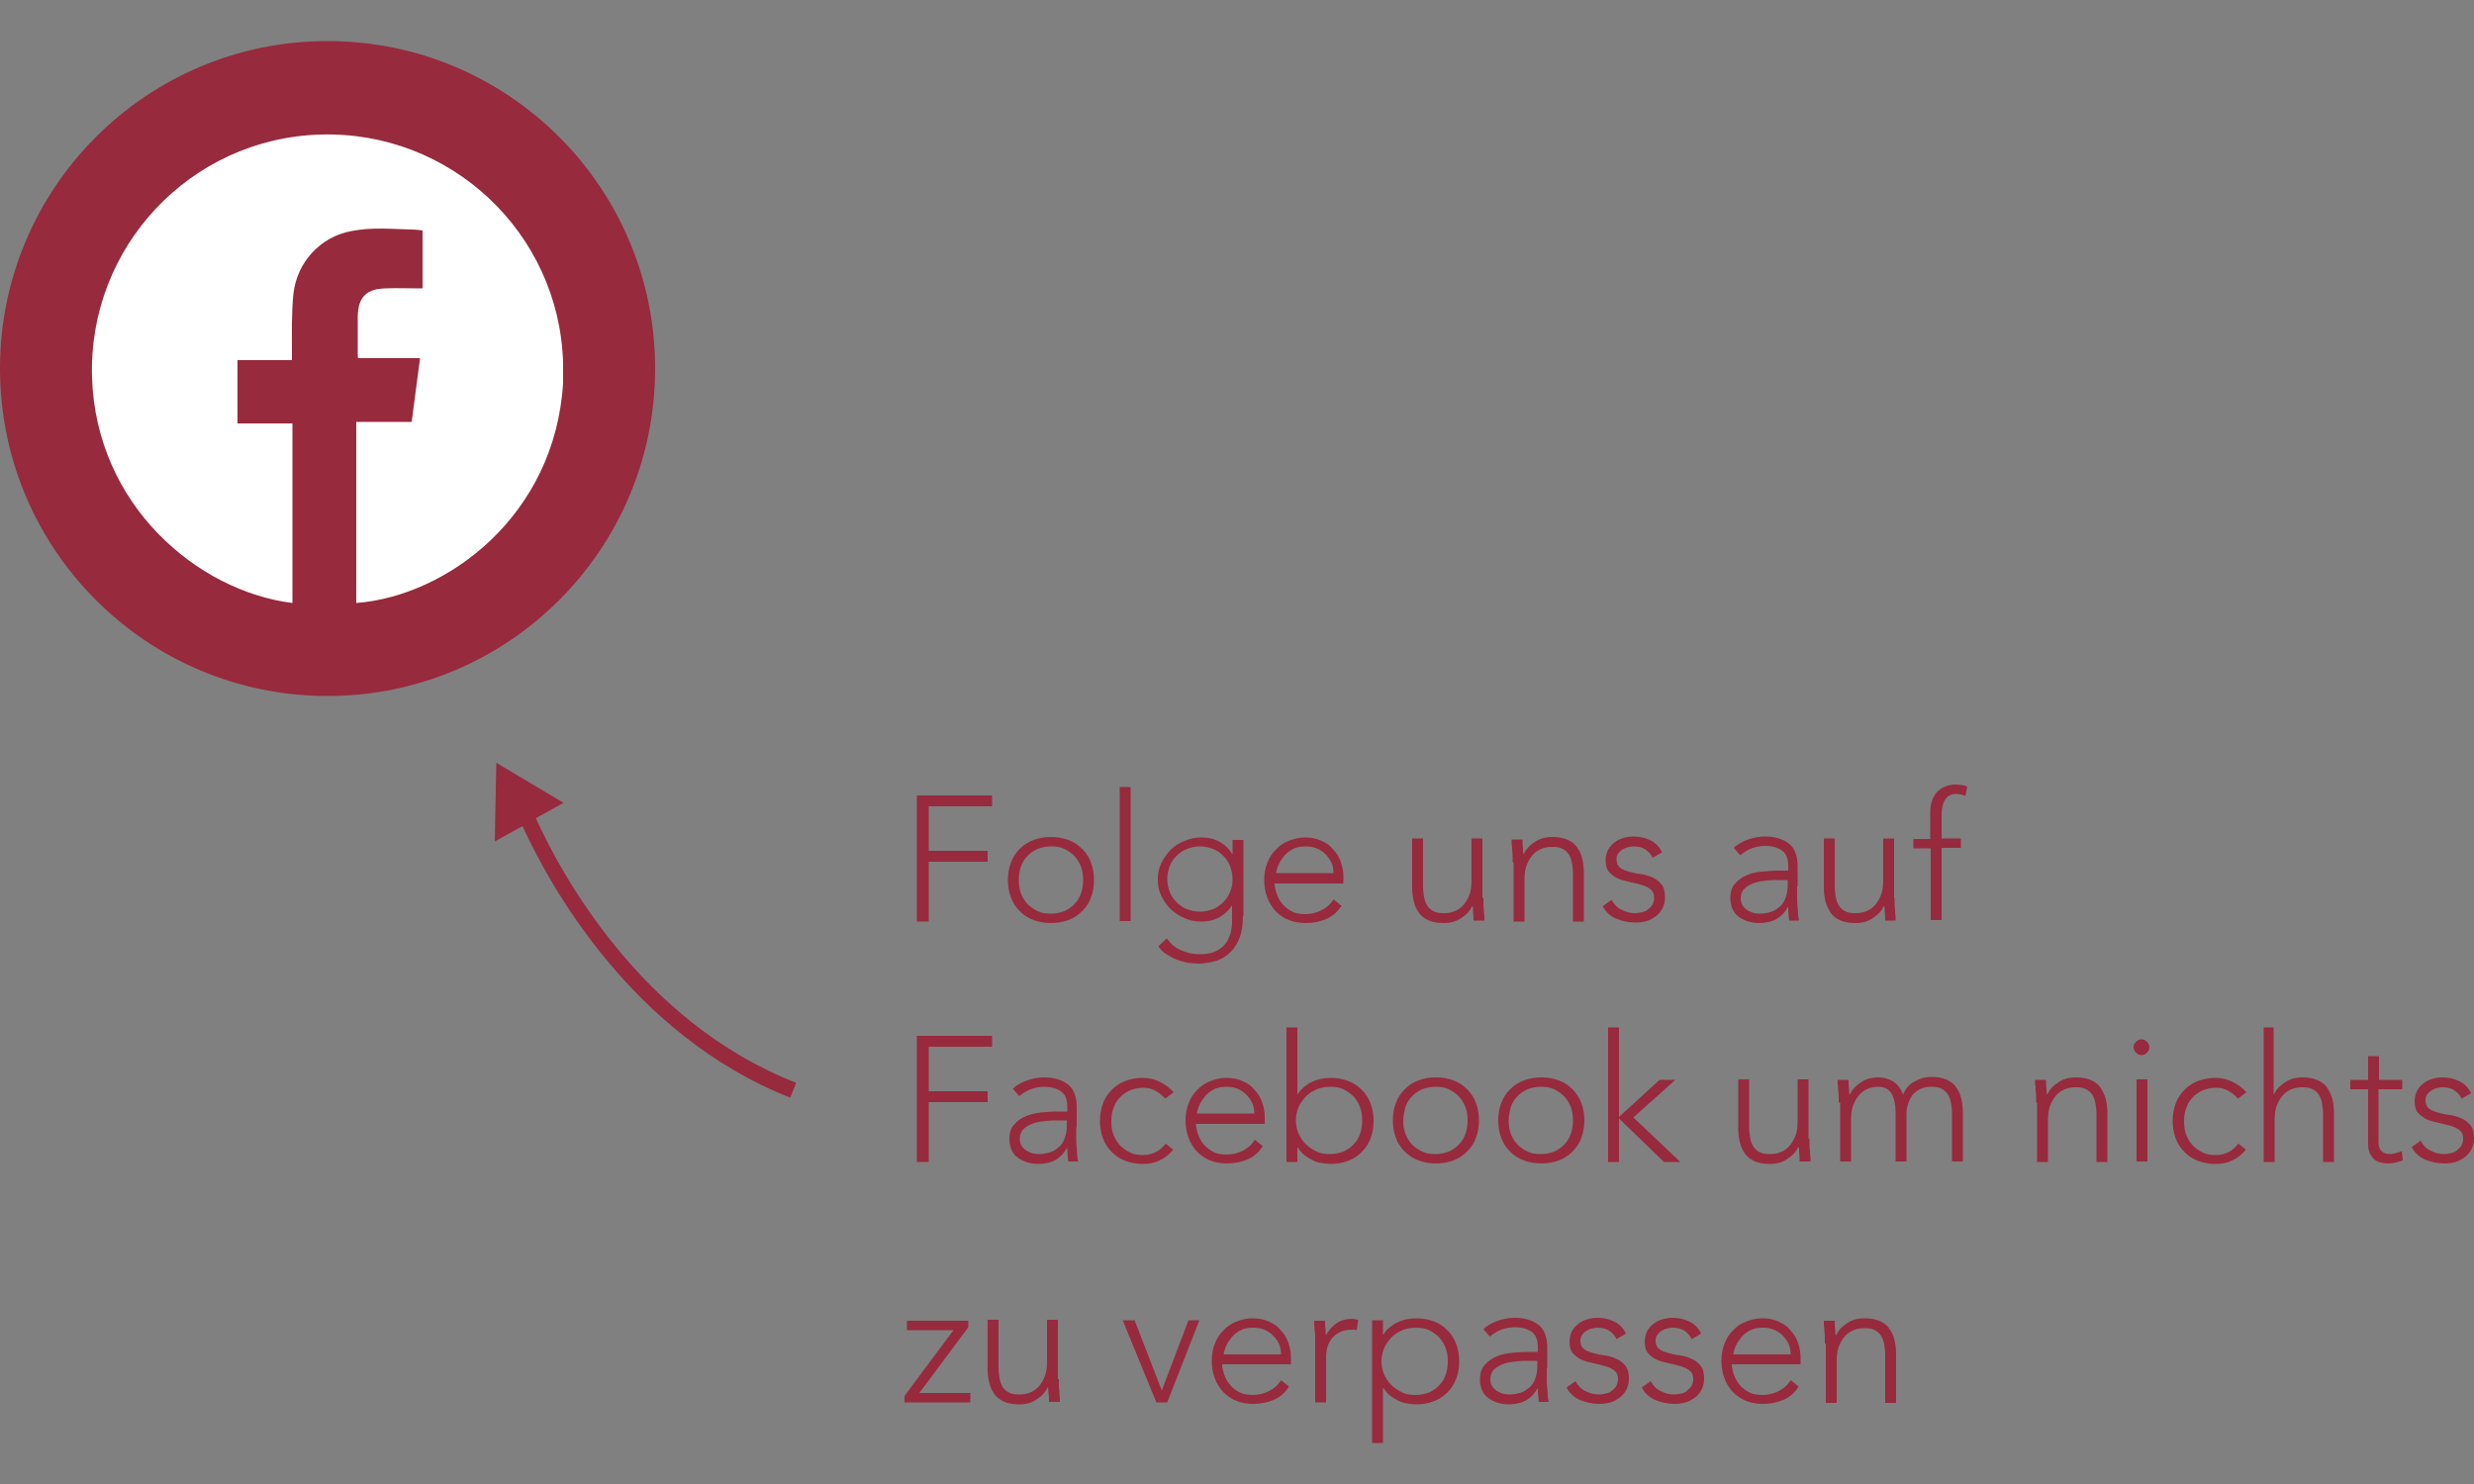<?xml version="1.0" encoding="utf-8"?>
<!-- Generator: Adobe Illustrator 27.6.1, SVG Export Plug-In . SVG Version: 6.00 Build 0)  -->
<svg version="1.1" id="Ebene_1" xmlns="http://www.w3.org/2000/svg" xmlns:xlink="http://www.w3.org/1999/xlink" x="0px" y="0px"
	 viewBox="0 0 500 300" style="enable-background:new 0 0 500 300;" xml:space="preserve">
<rect x="0" y="0" width="500" height="300" fill="#808080" stroke="none"/>
<style type="text/css">
	.st0{fill:#972A3D;}
	.st1{fill:#FFFFFF;}
	.st2{enable-background:new    ;}
</style>
<g>
	<g id="Komponente_7_1">
		<circle id="Ellipse_16" class="st0" cx="66.2" cy="74.5" r="66.2"/>
		<g id="Gruppe_15" transform="translate(23.299 23.599)">
			<g>
				<g id="Gruppe_14" transform="translate(0 0)">
					<path id="Pfad_16" class="st1" d="M48.7,98.3V61.7h11.2c0.6-4.4,1.1-8.6,1.7-12.9H49.1c-0.1-0.2-0.1-0.4-0.1-0.7
						c0-2.6,0-5.2,0-7.8c0.1-3.9,1.8-5.5,5.6-5.6c2.2-0.1,4.4,0,6.6,0c0.3,0,0.6,0,0.9,0V23c-0.7-0.1-1.4-0.2-2.2-0.2
						c-4-0.1-8.1-0.5-12.1,0.3c-6.3,1.1-11.1,6.3-11.8,12.7c-0.4,3.9-0.3,7.9-0.3,11.9c0,0.4,0,0.9,0,1.5H24.7V62h11.1v36.3
						C16.6,95.9-3.9,78.5-4.7,52.7C-5.5,26.4,15.1,4.4,41.4,3.6s48.3,19.8,49.1,46.1c0,1.4,0,2.8,0,4.1C88.9,80.7,67,96.9,48.7,98.3
						"/>
				</g>
			</g>
		</g>
	</g>
	<path class="st0" d="M108.3,165.4l5.6-3.1l-13.6-8.1l-0.3,15.9l5.6-3.1c5.1,11.2,21.7,42.1,54.1,54.9l1.2-3
		C129.2,206.5,113.1,176,108.3,165.4z"/>
	<g class="st2">
		<path class="st0" d="M185.3,160.8h15.2v2.2h-12.8v9h11.9v2.2h-11.9v12.1h-2.4V160.8z"/>
		<path class="st0" d="M203.7,177.9c0-1.3,0.2-2.4,0.6-3.5c0.4-1.1,1-2,1.8-2.8c0.8-0.8,1.7-1.4,2.8-1.8c1.1-0.4,2.2-0.6,3.5-0.6
			c1.3,0,2.4,0.2,3.5,0.6c1.1,0.4,2,1,2.8,1.8c0.8,0.8,1.4,1.7,1.8,2.8c0.4,1.1,0.6,2.2,0.6,3.5c0,1.3-0.2,2.4-0.6,3.5
			c-0.4,1.1-1,2-1.8,2.8c-0.8,0.8-1.7,1.4-2.8,1.8c-1.1,0.4-2.2,0.6-3.5,0.6c-1.3,0-2.4-0.2-3.5-0.6c-1.1-0.4-2-1-2.8-1.8
			c-0.8-0.8-1.4-1.7-1.8-2.8C203.9,180.3,203.7,179.2,203.7,177.9z M205.9,177.9c0,0.9,0.1,1.8,0.4,2.6c0.3,0.8,0.7,1.5,1.3,2.2
			c0.6,0.6,1.3,1.1,2.1,1.5c0.8,0.4,1.7,0.5,2.7,0.5c1,0,1.9-0.2,2.7-0.5c0.8-0.4,1.5-0.8,2.1-1.5c0.6-0.6,1-1.3,1.3-2.2
			c0.3-0.8,0.4-1.7,0.4-2.6c0-0.9-0.1-1.8-0.4-2.6c-0.3-0.8-0.7-1.5-1.3-2.2c-0.6-0.6-1.3-1.1-2.1-1.5c-0.8-0.4-1.7-0.5-2.7-0.5
			c-1,0-1.9,0.2-2.7,0.5c-0.8,0.4-1.5,0.8-2.1,1.5c-0.6,0.6-1,1.3-1.3,2.2C206,176.1,205.9,177,205.9,177.9z"/>
		<path class="st0" d="M226.3,159.1h2.2v27.1h-2.2V159.1z"/>
		<path class="st0" d="M251.2,185.1c0,2.1-0.3,3.7-0.9,5c-0.6,1.3-1.3,2.2-2.2,2.9s-1.9,1.2-2.9,1.4c-1,0.2-2,0.4-2.8,0.4
			c-0.8,0-1.7-0.1-2.5-0.2c-0.8-0.2-1.6-0.4-2.3-0.7c-0.7-0.3-1.4-0.7-2-1.1c-0.6-0.4-1.1-0.9-1.5-1.5l1.7-1.6
			c0.8,1.1,1.7,1.9,2.9,2.4c1.1,0.5,2.4,0.8,3.7,0.8c1.1,0,2-0.1,2.8-0.4c0.8-0.3,1.4-0.7,1.9-1.1c0.5-0.5,0.9-1,1.1-1.5
			c0.3-0.6,0.5-1.1,0.6-1.7c0.1-0.6,0.2-1.1,0.2-1.6c0-0.5,0-0.9,0-1.2V183H249c-0.6,1-1.5,1.8-2.5,2.4c-1.1,0.6-2.3,0.9-3.7,0.9
			c-1.2,0-2.4-0.2-3.4-0.7c-1.1-0.4-2-1.1-2.8-1.8c-0.8-0.8-1.4-1.7-1.9-2.7c-0.5-1-0.7-2.1-0.7-3.3c0-1.2,0.2-2.3,0.7-3.3
			c0.5-1,1.1-1.9,1.9-2.7c0.8-0.8,1.7-1.4,2.8-1.8c1.1-0.5,2.2-0.7,3.4-0.7c1.4,0,2.7,0.3,3.7,0.9c1.1,0.6,1.9,1.4,2.5,2.4h0.1v-2.8
			h2.2V185.1z M249.1,177.7c0-0.9-0.2-1.8-0.5-2.6c-0.3-0.8-0.8-1.5-1.4-2.1c-0.6-0.6-1.3-1.1-2.1-1.4c-0.8-0.3-1.7-0.5-2.6-0.5
			c-0.9,0-1.8,0.2-2.6,0.5c-0.8,0.3-1.5,0.8-2.1,1.4c-0.6,0.6-1.1,1.3-1.4,2.1c-0.3,0.8-0.5,1.7-0.5,2.6c0,0.9,0.2,1.8,0.5,2.6
			c0.3,0.8,0.8,1.5,1.4,2.1c0.6,0.6,1.3,1.1,2.1,1.4c0.8,0.3,1.7,0.5,2.6,0.5c0.9,0,1.8-0.2,2.6-0.5c0.8-0.3,1.5-0.8,2.1-1.4
			c0.6-0.6,1.1-1.3,1.4-2.1C249,179.4,249.1,178.6,249.1,177.7z"/>
		<path class="st0" d="M271.1,183.1c-0.8,1.3-1.9,2.2-3.1,2.7c-1.2,0.5-2.6,0.8-4.1,0.8c-1.3,0-2.4-0.2-3.4-0.6
			c-1-0.4-1.9-1-2.7-1.8c-0.7-0.8-1.3-1.7-1.7-2.8c-0.4-1.1-0.6-2.2-0.6-3.5c0-1.2,0.2-2.4,0.6-3.4c0.4-1.1,1-2,1.7-2.7
			c0.7-0.8,1.6-1.4,2.6-1.8c1-0.4,2.1-0.7,3.3-0.7c1.3,0,2.4,0.2,3.4,0.7c1,0.4,1.8,1,2.4,1.8c0.7,0.7,1.2,1.6,1.5,2.5
			c0.3,0.9,0.5,1.9,0.5,2.8v1.5h-13.9c0,0.5,0.1,1,0.3,1.7c0.2,0.7,0.5,1.4,1,2.1c0.5,0.7,1.1,1.2,1.9,1.7c0.8,0.5,1.8,0.7,3.1,0.7
			c1.1,0,2.2-0.3,3.2-0.8c1-0.5,1.8-1.2,2.4-2.2L271.1,183.1z M269.5,176.5c0-0.7-0.1-1.4-0.4-2.1c-0.3-0.6-0.7-1.2-1.2-1.7
			c-0.5-0.5-1.1-0.9-1.8-1.2c-0.7-0.3-1.5-0.4-2.2-0.4c-1.2,0-2.1,0.2-2.9,0.7c-0.8,0.5-1.4,1-1.8,1.7c-0.5,0.6-0.8,1.2-1,1.8
			c-0.2,0.6-0.3,1-0.3,1.2H269.5z"/>
		<path class="st0" d="M299.8,181.5c0,0.3,0,0.7,0,1.1c0,0.4,0,0.9,0.1,1.3c0,0.5,0,0.9,0.1,1.3c0,0.4,0,0.7,0,0.9h-2.2
			c0-0.6,0-1.2-0.1-1.8c0-0.6,0-0.9-0.1-1.1h-0.1c-0.4,0.9-1.1,1.7-2.2,2.4c-1,0.7-2.2,1-3.5,1c-1.3,0-2.4-0.2-3.2-0.6
			c-0.8-0.4-1.5-0.9-1.9-1.6c-0.5-0.7-0.8-1.4-1-2.3c-0.2-0.9-0.3-1.7-0.3-2.7v-9.9h2.2v9.8c0,0.7,0.1,1.3,0.2,2
			c0.1,0.6,0.3,1.2,0.6,1.7c0.3,0.5,0.7,0.9,1.3,1.2c0.5,0.3,1.2,0.4,2.1,0.4c0.8,0,1.5-0.1,2.2-0.4c0.7-0.3,1.3-0.7,1.8-1.3
			c0.5-0.6,0.9-1.3,1.2-2.1c0.3-0.8,0.4-1.8,0.4-3v-8.3h2.2V181.5z"/>
		<path class="st0" d="M305.7,174.3c0-0.3,0-0.7,0-1.1c0-0.4,0-0.9-0.1-1.3c0-0.5,0-0.9-0.1-1.3c0-0.4,0-0.7,0-0.9h2.2
			c0,0.6,0,1.2,0.1,1.8c0,0.6,0,0.9,0.1,1.1h0.1c0.4-0.9,1.1-1.7,2.2-2.4c1-0.7,2.2-1,3.5-1c1.3,0,2.3,0.2,3.2,0.6
			c0.8,0.4,1.5,0.9,1.9,1.6c0.5,0.7,0.8,1.4,1,2.3c0.2,0.9,0.3,1.7,0.3,2.7v9.9h-2.2v-9.8c0-0.7-0.1-1.3-0.2-2
			c-0.1-0.6-0.3-1.2-0.6-1.7s-0.7-0.9-1.3-1.2c-0.5-0.3-1.2-0.4-2.1-0.4c-0.8,0-1.5,0.1-2.2,0.4c-0.7,0.3-1.3,0.7-1.8,1.3
			c-0.5,0.6-0.9,1.3-1.2,2.1c-0.3,0.8-0.4,1.8-0.4,3v8.3h-2.2V174.3z"/>
		<path class="st0" d="M325.7,181.9c0.5,0.9,1.1,1.6,2,2c0.9,0.5,1.8,0.7,2.8,0.7c0.5,0,0.9-0.1,1.4-0.2c0.5-0.1,0.9-0.3,1.2-0.6
			c0.4-0.3,0.7-0.6,0.9-1c0.2-0.4,0.3-0.8,0.3-1.3c0-0.8-0.2-1.3-0.7-1.7c-0.5-0.4-1.1-0.7-1.8-0.9c-0.7-0.2-1.5-0.4-2.4-0.6
			c-0.9-0.2-1.7-0.4-2.4-0.7c-0.7-0.3-1.3-0.8-1.8-1.3c-0.5-0.6-0.7-1.4-0.7-2.4c0-0.8,0.2-1.5,0.5-2.1c0.3-0.6,0.8-1.1,1.3-1.5
			c0.5-0.4,1.1-0.7,1.8-0.9c0.7-0.2,1.4-0.3,2-0.3c1.4,0,2.5,0.3,3.5,0.8c1,0.5,1.8,1.3,2.3,2.4l-1.9,1.1c-0.4-0.8-0.9-1.3-1.5-1.7
			c-0.6-0.4-1.4-0.6-2.4-0.6c-0.4,0-0.8,0.1-1.2,0.2c-0.4,0.1-0.8,0.3-1.1,0.5c-0.3,0.2-0.6,0.5-0.8,0.8c-0.2,0.3-0.3,0.7-0.3,1.1
			c0,0.7,0.2,1.3,0.7,1.7c0.5,0.4,1.1,0.6,1.8,0.8c0.7,0.2,1.5,0.4,2.4,0.5c0.9,0.1,1.7,0.4,2.4,0.7c0.7,0.3,1.3,0.8,1.8,1.4
			c0.5,0.6,0.7,1.5,0.7,2.6c0,0.9-0.2,1.6-0.5,2.2c-0.3,0.6-0.8,1.2-1.3,1.6c-0.6,0.4-1.2,0.8-1.9,1c-0.7,0.2-1.5,0.3-2.3,0.3
			c-1.4,0-2.7-0.3-3.9-0.8c-1.2-0.5-2.1-1.4-2.7-2.5L325.7,181.9z"/>
		<path class="st0" d="M363.2,179.2c0,0.8,0,1.5,0,2.2c0,0.6,0,1.2,0.1,1.8c0,0.6,0.1,1.1,0.1,1.5c0,0.5,0.1,1,0.2,1.4h-2
			c-0.1-0.8-0.2-1.7-0.2-2.7h-0.1c-0.6,1.1-1.4,1.9-2.3,2.4c-0.9,0.5-2.1,0.8-3.5,0.8c-0.7,0-1.4-0.1-2.1-0.3
			c-0.7-0.2-1.3-0.5-1.9-0.9c-0.6-0.4-1-0.9-1.3-1.5c-0.3-0.6-0.5-1.4-0.5-2.3c0-1.3,0.3-2.3,1-3c0.6-0.7,1.4-1.3,2.4-1.7
			c0.9-0.4,1.9-0.6,3-0.7c1.1-0.1,2-0.2,2.8-0.2h2.5v-1c0-1.4-0.4-2.5-1.3-3.1c-0.9-0.6-2-0.9-3.3-0.9c-1.9,0-3.6,0.6-5.1,1.9
			l-1.3-1.5c0.8-0.8,1.8-1.3,2.9-1.7c1.2-0.4,2.3-0.6,3.4-0.6c2,0,3.6,0.5,4.8,1.4c1.2,0.9,1.8,2.5,1.8,4.6V179.2z M358.9,177.9
			c-0.9,0-1.8,0.1-2.6,0.2c-0.8,0.1-1.6,0.3-2.3,0.6c-0.7,0.3-1.2,0.7-1.6,1.1c-0.4,0.5-0.6,1.1-0.6,1.8c0,0.5,0.1,1,0.3,1.3
			c0.2,0.4,0.5,0.7,0.9,1c0.4,0.3,0.8,0.4,1.2,0.6c0.4,0.1,0.9,0.2,1.3,0.2c1.1,0,2.1-0.2,2.8-0.5c0.7-0.3,1.3-0.8,1.8-1.3
			c0.4-0.5,0.7-1.1,0.9-1.8c0.2-0.7,0.3-1.4,0.3-2.1v-1.1H358.9z"/>
		<path class="st0" d="M382.9,181.5c0,0.3,0,0.7,0,1.1c0,0.4,0,0.9,0.1,1.3c0,0.5,0,0.9,0.1,1.3c0,0.4,0,0.7,0,0.9H381
			c0-0.6,0-1.2-0.1-1.8c0-0.6,0-0.9-0.1-1.1h-0.1c-0.4,0.9-1.1,1.7-2.2,2.4c-1,0.7-2.2,1-3.5,1c-1.3,0-2.4-0.2-3.2-0.6
			c-0.8-0.4-1.5-0.9-1.9-1.6s-0.8-1.4-1-2.3c-0.2-0.9-0.3-1.7-0.3-2.7v-9.9h2.2v9.8c0,0.7,0.1,1.3,0.2,2c0.1,0.6,0.3,1.2,0.6,1.7
			c0.3,0.5,0.7,0.9,1.3,1.2c0.5,0.3,1.2,0.4,2.1,0.4c0.8,0,1.5-0.1,2.2-0.4c0.7-0.3,1.3-0.7,1.8-1.3c0.5-0.6,0.9-1.3,1.2-2.1
			c0.3-0.8,0.4-1.8,0.4-3v-8.3h2.2V181.5z"/>
		<path class="st0" d="M390.1,171.5h-3.4v-1.9h3.4v-5.4c0-1.1,0.2-2,0.5-2.7c0.3-0.7,0.7-1.3,1.2-1.7c0.5-0.4,1-0.7,1.6-0.9
			c0.6-0.2,1.1-0.3,1.7-0.3c1,0,1.8,0.1,2.5,0.4l-0.4,1.9c-0.5-0.2-1.1-0.4-1.9-0.4c-1.9,0-2.9,1.5-2.9,4.4v4.6h3.9v1.9h-3.9v14.6
			h-2.2V171.5z"/>
	</g>
	<g class="st2">
		<path class="st0" d="M185.3,209.4h15.2v2.2h-12.8v9h11.9v2.2h-11.9v12.1h-2.4V209.4z"/>
		<path class="st0" d="M217.5,227.9c0,0.8,0,1.5,0,2.2c0,0.6,0,1.2,0.1,1.8c0,0.6,0.1,1.1,0.1,1.5c0,0.5,0.1,1,0.2,1.4h-2
			c-0.1-0.8-0.2-1.7-0.2-2.7h-0.1c-0.6,1.1-1.4,1.9-2.3,2.4c-0.9,0.5-2.1,0.8-3.5,0.8c-0.7,0-1.4-0.1-2.1-0.3
			c-0.7-0.2-1.3-0.5-1.9-0.9c-0.6-0.4-1-0.9-1.3-1.5c-0.3-0.6-0.5-1.4-0.5-2.3c0-1.3,0.3-2.3,1-3c0.6-0.7,1.4-1.3,2.4-1.7
			s1.9-0.6,3-0.7c1.1-0.1,2-0.2,2.8-0.2h2.5v-1c0-1.4-0.4-2.5-1.3-3.1c-0.9-0.6-2-0.9-3.3-0.9c-1.9,0-3.6,0.6-5.1,1.9l-1.3-1.5
			c0.8-0.8,1.8-1.3,2.9-1.7c1.2-0.4,2.3-0.6,3.4-0.6c2,0,3.6,0.5,4.8,1.4c1.2,0.9,1.8,2.5,1.8,4.6V227.9z M213.2,226.5
			c-0.9,0-1.8,0.1-2.6,0.2c-0.8,0.1-1.6,0.3-2.3,0.6c-0.7,0.3-1.2,0.7-1.6,1.1c-0.4,0.5-0.6,1.1-0.6,1.8c0,0.5,0.1,1,0.3,1.3
			c0.2,0.4,0.5,0.7,0.9,1c0.4,0.3,0.8,0.4,1.2,0.6c0.4,0.1,0.9,0.2,1.3,0.2c1.1,0,2.1-0.2,2.8-0.5c0.7-0.3,1.3-0.8,1.8-1.3
			c0.4-0.5,0.7-1.1,0.9-1.8c0.2-0.7,0.3-1.4,0.3-2.1v-1.1H213.2z"/>
		<path class="st0" d="M237.1,232.4c-0.8,1-1.7,1.7-2.8,2.2c-1,0.5-2.1,0.7-3.3,0.7c-1.3,0-2.4-0.2-3.5-0.6c-1.1-0.4-2-1-2.8-1.8
			c-0.8-0.8-1.4-1.7-1.8-2.8c-0.4-1.1-0.6-2.2-0.6-3.5c0-1.3,0.2-2.4,0.6-3.5s1-2,1.8-2.8c0.8-0.8,1.7-1.4,2.8-1.8
			c1.1-0.4,2.2-0.6,3.5-0.6c1.2,0,2.4,0.3,3.4,0.8c1,0.5,2,1.2,2.8,2.1l-1.7,1.3c-0.6-0.7-1.3-1.2-2-1.6s-1.5-0.6-2.4-0.6
			c-1,0-1.9,0.2-2.7,0.5c-0.8,0.4-1.5,0.8-2.1,1.5c-0.6,0.6-1,1.3-1.3,2.2c-0.3,0.8-0.4,1.7-0.4,2.6c0,0.9,0.1,1.8,0.4,2.6
			c0.3,0.8,0.7,1.5,1.3,2.2c0.6,0.6,1.3,1.1,2.1,1.5c0.8,0.4,1.7,0.5,2.7,0.5c0.9,0,1.7-0.2,2.5-0.6c0.8-0.4,1.4-1,2-1.7
			L237.1,232.4z"/>
		<path class="st0" d="M255.2,231.7c-0.8,1.3-1.9,2.2-3.1,2.7c-1.2,0.5-2.6,0.8-4.1,0.8c-1.3,0-2.4-0.2-3.4-0.6
			c-1-0.4-1.9-1-2.7-1.8c-0.7-0.8-1.3-1.7-1.7-2.8c-0.4-1.1-0.6-2.2-0.6-3.5c0-1.2,0.2-2.4,0.6-3.4c0.4-1.1,1-2,1.7-2.7
			c0.7-0.8,1.6-1.4,2.6-1.8c1-0.4,2.1-0.7,3.3-0.7c1.3,0,2.4,0.2,3.4,0.7c1,0.4,1.8,1,2.4,1.8c0.7,0.7,1.2,1.6,1.5,2.5
			c0.3,0.9,0.5,1.9,0.5,2.8v1.5h-13.9c0,0.5,0.1,1,0.3,1.7c0.2,0.7,0.5,1.4,1,2.1c0.5,0.7,1.1,1.2,1.9,1.7c0.8,0.5,1.8,0.7,3.1,0.7
			c1.1,0,2.2-0.3,3.2-0.8c1-0.5,1.8-1.2,2.4-2.2L255.2,231.7z M253.5,225.1c0-0.7-0.1-1.4-0.4-2.1c-0.3-0.6-0.7-1.2-1.2-1.7
			c-0.5-0.5-1.1-0.9-1.8-1.2c-0.7-0.3-1.5-0.4-2.2-0.4c-1.2,0-2.1,0.2-2.9,0.7c-0.8,0.5-1.4,1-1.8,1.7c-0.5,0.6-0.8,1.2-1,1.8
			c-0.2,0.6-0.3,1-0.3,1.2H253.5z"/>
		<path class="st0" d="M260,207.7h2.2v13.5h0.1c0.3-0.6,0.8-1.1,1.3-1.5c0.5-0.4,1-0.8,1.6-1c0.6-0.3,1.2-0.5,1.8-0.6
			c0.6-0.1,1.3-0.2,1.9-0.2c1.3,0,2.4,0.2,3.5,0.6c1.1,0.4,2,1,2.8,1.8c0.8,0.8,1.4,1.7,1.8,2.8c0.4,1.1,0.6,2.2,0.6,3.5
			c0,1.3-0.2,2.4-0.6,3.5c-0.4,1.1-1,2-1.8,2.8c-0.8,0.8-1.7,1.4-2.8,1.8c-1.1,0.4-2.2,0.6-3.5,0.6c-0.6,0-1.3-0.1-1.9-0.2
			c-0.6-0.1-1.3-0.3-1.8-0.6c-0.6-0.3-1.1-0.6-1.6-1c-0.5-0.4-0.9-0.9-1.3-1.5h-0.1v2.9H260V207.7z M261.9,226.5
			c0,0.9,0.2,1.8,0.5,2.6c0.4,0.8,0.8,1.5,1.5,2.2c0.6,0.6,1.4,1.1,2.2,1.5c0.8,0.4,1.7,0.5,2.7,0.5c1,0,1.9-0.2,2.7-0.5
			c0.8-0.4,1.5-0.8,2.1-1.5c0.6-0.6,1-1.3,1.3-2.2c0.3-0.8,0.4-1.7,0.4-2.6c0-0.9-0.1-1.8-0.4-2.6c-0.3-0.8-0.7-1.5-1.3-2.2
			c-0.6-0.6-1.3-1.1-2.1-1.5c-0.8-0.4-1.7-0.5-2.7-0.5c-1,0-1.9,0.2-2.7,0.5c-0.8,0.4-1.6,0.8-2.2,1.5c-0.6,0.6-1.1,1.3-1.5,2.2
			C262.1,224.7,261.9,225.6,261.9,226.5z"/>
		<path class="st0" d="M281.5,226.5c0-1.3,0.2-2.4,0.6-3.5c0.4-1.1,1-2,1.8-2.8c0.8-0.8,1.7-1.4,2.8-1.8c1.1-0.4,2.2-0.6,3.5-0.6
			c1.3,0,2.4,0.2,3.5,0.6c1.1,0.4,2,1,2.8,1.8c0.8,0.8,1.4,1.7,1.8,2.8c0.4,1.1,0.6,2.2,0.6,3.5c0,1.3-0.2,2.4-0.6,3.5
			c-0.4,1.1-1,2-1.8,2.8c-0.8,0.8-1.7,1.4-2.8,1.8c-1.1,0.4-2.2,0.6-3.5,0.6c-1.3,0-2.4-0.2-3.5-0.6c-1.1-0.4-2-1-2.8-1.8
			c-0.8-0.8-1.4-1.7-1.8-2.8C281.7,229,281.5,227.8,281.5,226.5z M283.6,226.5c0,0.9,0.1,1.8,0.4,2.6c0.3,0.8,0.7,1.5,1.3,2.2
			c0.6,0.6,1.3,1.1,2.1,1.5c0.8,0.4,1.7,0.5,2.7,0.5s1.9-0.2,2.7-0.5c0.8-0.4,1.5-0.8,2.1-1.5c0.6-0.6,1-1.3,1.3-2.2
			c0.3-0.8,0.4-1.7,0.4-2.6c0-0.9-0.1-1.8-0.4-2.6c-0.3-0.8-0.7-1.5-1.3-2.2c-0.6-0.6-1.3-1.1-2.1-1.5c-0.8-0.4-1.7-0.5-2.7-0.5
			s-1.9,0.2-2.7,0.5c-0.8,0.4-1.5,0.8-2.1,1.5c-0.6,0.6-1,1.3-1.3,2.2C283.8,224.7,283.6,225.6,283.6,226.5z"/>
		<path class="st0" d="M302.8,226.5c0-1.3,0.2-2.4,0.6-3.5c0.4-1.1,1-2,1.8-2.8c0.8-0.8,1.7-1.4,2.8-1.8c1.1-0.4,2.2-0.6,3.5-0.6
			c1.3,0,2.4,0.2,3.5,0.6c1.1,0.4,2,1,2.8,1.8c0.8,0.8,1.4,1.7,1.8,2.8c0.4,1.1,0.6,2.2,0.6,3.5c0,1.3-0.2,2.4-0.6,3.5
			c-0.4,1.1-1,2-1.8,2.8c-0.8,0.8-1.7,1.4-2.8,1.8c-1.1,0.4-2.2,0.6-3.5,0.6c-1.3,0-2.4-0.2-3.5-0.6c-1.1-0.4-2-1-2.8-1.8
			c-0.8-0.8-1.4-1.7-1.8-2.8C303,229,302.8,227.8,302.8,226.5z M304.9,226.5c0,0.9,0.1,1.8,0.4,2.6c0.3,0.8,0.7,1.5,1.3,2.2
			c0.6,0.6,1.3,1.1,2.1,1.5c0.8,0.4,1.7,0.5,2.7,0.5s1.9-0.2,2.7-0.5c0.8-0.4,1.5-0.8,2.1-1.5c0.6-0.6,1-1.3,1.3-2.2
			c0.3-0.8,0.4-1.7,0.4-2.6c0-0.9-0.1-1.8-0.4-2.6c-0.3-0.8-0.7-1.5-1.3-2.2c-0.6-0.6-1.3-1.1-2.1-1.5c-0.8-0.4-1.7-0.5-2.7-0.5
			s-1.9,0.2-2.7,0.5c-0.8,0.4-1.5,0.8-2.1,1.5c-0.6,0.6-1,1.3-1.3,2.2C305.1,224.7,304.9,225.6,304.9,226.5z"/>
		<path class="st0" d="M325,207.7h2.2v18.1l8.2-7.5h3.2l-8.5,7.6l9.5,9h-3.3l-9.1-8.8v8.8H325V207.7z"/>
		<path class="st0" d="M365.7,230.2c0,0.3,0,0.7,0,1.1c0,0.4,0,0.9,0.1,1.3c0,0.5,0,0.9,0.1,1.3c0,0.4,0,0.7,0,0.9h-2.2
			c0-0.6,0-1.2-0.1-1.8c0-0.6,0-0.9-0.1-1.1h-0.1c-0.4,0.9-1.1,1.7-2.2,2.4c-1,0.7-2.2,1-3.5,1c-1.3,0-2.4-0.2-3.2-0.6
			s-1.5-0.9-1.9-1.6c-0.5-0.7-0.8-1.4-1-2.3c-0.2-0.9-0.3-1.7-0.3-2.7v-9.9h2.2v9.8c0,0.7,0.1,1.3,0.2,2c0.1,0.6,0.3,1.2,0.6,1.7
			c0.3,0.5,0.7,0.9,1.3,1.2c0.5,0.3,1.2,0.4,2.1,0.4c0.8,0,1.5-0.1,2.2-0.4c0.7-0.3,1.3-0.7,1.8-1.3c0.5-0.6,0.9-1.3,1.2-2.1
			c0.3-0.8,0.4-1.8,0.4-3v-8.3h2.2V230.2z"/>
		<path class="st0" d="M371.6,222.9c0-0.3,0-0.7,0-1.1c0-0.4,0-0.9-0.1-1.3c0-0.5,0-0.9-0.1-1.3c0-0.4,0-0.7,0-0.9h2.2
			c0,0.6,0,1.2,0.1,1.8c0,0.6,0,0.9,0.1,1.1h0.1c0.4-0.9,1.1-1.7,2.2-2.4c1-0.7,2.2-1,3.5-1c1.1,0,2.1,0.3,3,0.8
			c0.9,0.6,1.6,1.5,2,2.7c0.5-1.2,1.3-2.2,2.4-2.7c1-0.6,2.1-0.9,3.3-0.9c1.3,0,2.3,0.2,3.2,0.6c0.8,0.4,1.5,0.9,1.9,1.6
			c0.5,0.7,0.8,1.4,1,2.3c0.2,0.9,0.3,1.7,0.3,2.7v9.9h-2.2v-9.8c0-0.7-0.1-1.3-0.2-2c-0.1-0.6-0.3-1.2-0.6-1.7s-0.7-0.9-1.3-1.2
			c-0.5-0.3-1.2-0.4-2.1-0.4c-1,0-1.8,0.2-2.5,0.6c-0.6,0.4-1.2,0.8-1.5,1.4c-0.4,0.6-0.6,1.2-0.8,1.9c-0.2,0.7-0.2,1.3-0.2,1.9v9.3
			h-2.2v-10c0-1.5-0.3-2.8-0.8-3.7c-0.6-0.9-1.4-1.4-2.6-1.4c-0.8,0-1.5,0.1-2.2,0.4c-0.7,0.3-1.3,0.7-1.8,1.3
			c-0.5,0.6-0.9,1.3-1.2,2.1c-0.3,0.8-0.4,1.8-0.4,3v8.3h-2.2V222.9z"/>
		<path class="st0" d="M411.5,222.9c0-0.3,0-0.7,0-1.1c0-0.4,0-0.9-0.1-1.3c0-0.5,0-0.9-0.1-1.3c0-0.4,0-0.7,0-0.9h2.2
			c0,0.6,0,1.2,0.1,1.8c0,0.6,0,0.9,0.1,1.1h0.1c0.4-0.9,1.1-1.7,2.2-2.4c1-0.7,2.2-1,3.5-1c1.3,0,2.3,0.2,3.2,0.6
			c0.8,0.4,1.5,0.9,1.9,1.6s0.8,1.4,1,2.3c0.2,0.9,0.3,1.7,0.3,2.7v9.9h-2.2v-9.8c0-0.7-0.1-1.3-0.2-2c-0.1-0.6-0.3-1.2-0.6-1.7
			c-0.3-0.5-0.7-0.9-1.3-1.2c-0.5-0.3-1.2-0.4-2.1-0.4c-0.8,0-1.5,0.1-2.2,0.4c-0.7,0.3-1.3,0.7-1.8,1.3c-0.5,0.6-0.9,1.3-1.2,2.1
			c-0.3,0.8-0.4,1.8-0.4,3v8.3h-2.2V222.9z"/>
		<path class="st0" d="M431.2,211.7c0-0.5,0.2-0.8,0.5-1.1c0.3-0.3,0.7-0.5,1.1-0.5c0.5,0,0.8,0.2,1.1,0.5c0.3,0.3,0.5,0.7,0.5,1.1
			c0,0.5-0.2,0.8-0.5,1.1c-0.3,0.3-0.7,0.5-1.1,0.5c-0.5,0-0.8-0.2-1.1-0.5C431.4,212.5,431.2,212.1,431.2,211.7z M431.8,218.2h2.2
			v16.6h-2.2V218.2z"/>
		<path class="st0" d="M453.9,232.4c-0.8,1-1.7,1.7-2.8,2.2c-1,0.5-2.1,0.7-3.3,0.7c-1.3,0-2.4-0.2-3.5-0.6c-1.1-0.4-2-1-2.8-1.8
			c-0.8-0.8-1.4-1.7-1.8-2.8c-0.4-1.1-0.6-2.2-0.6-3.5c0-1.3,0.2-2.4,0.6-3.5c0.4-1.1,1-2,1.8-2.8c0.8-0.8,1.7-1.4,2.8-1.8
			c1.1-0.4,2.2-0.6,3.5-0.6c1.2,0,2.4,0.3,3.4,0.8c1,0.5,2,1.2,2.8,2.1l-1.7,1.3c-0.6-0.7-1.3-1.2-2-1.6s-1.5-0.6-2.4-0.6
			c-1,0-1.9,0.2-2.7,0.5c-0.8,0.4-1.5,0.8-2.1,1.5c-0.6,0.6-1,1.3-1.3,2.2c-0.3,0.8-0.4,1.7-0.4,2.6c0,0.9,0.1,1.8,0.4,2.6
			c0.3,0.8,0.7,1.5,1.3,2.2c0.6,0.6,1.3,1.1,2.1,1.5c0.8,0.4,1.7,0.5,2.7,0.5c0.9,0,1.7-0.2,2.5-0.6c0.8-0.4,1.4-1,2-1.7
			L453.9,232.4z"/>
		<path class="st0" d="M457.3,207.7h2.2v13.5h0.1c0.4-0.9,1.1-1.7,2.2-2.4c1-0.7,2.2-1,3.5-1c1.3,0,2.3,0.2,3.2,0.6
			c0.8,0.4,1.5,0.9,1.9,1.6s0.8,1.4,1,2.3c0.2,0.9,0.3,1.7,0.3,2.7v9.9h-2.2v-9.8c0-0.7-0.1-1.3-0.2-2c-0.1-0.6-0.3-1.2-0.6-1.7
			s-0.7-0.9-1.3-1.2c-0.5-0.3-1.2-0.4-2.1-0.4c-0.8,0-1.5,0.1-2.2,0.4c-0.7,0.3-1.3,0.7-1.8,1.3c-0.5,0.6-0.9,1.3-1.2,2.1
			c-0.3,0.8-0.4,1.8-0.4,3v8.3h-2.2V207.7z"/>
		<path class="st0" d="M485.4,220.2h-4.7V231c0,0.7,0.2,1.3,0.6,1.7c0.4,0.4,1,0.6,1.7,0.6c0.4,0,0.8-0.1,1.2-0.2
			c0.4-0.1,0.8-0.2,1.2-0.4l0.2,1.9c-0.4,0.1-0.9,0.3-1.4,0.4c-0.5,0.1-1,0.2-1.4,0.2c-0.8,0-1.4-0.1-2-0.3c-0.6-0.2-1-0.5-1.3-0.9
			c-0.3-0.4-0.6-0.8-0.7-1.3c-0.2-0.5-0.2-1.1-0.2-1.7v-10.8h-3.6v-1.9h3.6v-4.8h2.2v4.8h4.7V220.2z"/>
		<path class="st0" d="M489.2,230.6c0.5,0.9,1.1,1.6,2,2c0.9,0.5,1.8,0.7,2.8,0.7c0.5,0,0.9-0.1,1.4-0.2c0.5-0.1,0.9-0.3,1.2-0.6
			s0.7-0.6,0.9-1c0.2-0.4,0.3-0.8,0.3-1.3c0-0.8-0.2-1.3-0.7-1.7c-0.5-0.4-1.1-0.7-1.8-0.9c-0.7-0.2-1.5-0.4-2.4-0.6
			c-0.9-0.2-1.7-0.4-2.4-0.7c-0.7-0.3-1.3-0.8-1.8-1.3c-0.5-0.6-0.7-1.4-0.7-2.4c0-0.8,0.2-1.5,0.5-2.1c0.3-0.6,0.8-1.1,1.3-1.5
			s1.1-0.7,1.8-0.9c0.7-0.2,1.4-0.3,2-0.3c1.4,0,2.5,0.3,3.5,0.8c1,0.5,1.8,1.3,2.3,2.4l-1.9,1.1c-0.4-0.8-0.9-1.3-1.5-1.7
			c-0.6-0.4-1.4-0.6-2.4-0.6c-0.4,0-0.8,0.1-1.2,0.2c-0.4,0.1-0.8,0.3-1.1,0.5c-0.3,0.2-0.6,0.5-0.8,0.8c-0.2,0.3-0.3,0.7-0.3,1.1
			c0,0.7,0.2,1.3,0.7,1.7c0.5,0.4,1.1,0.6,1.8,0.8c0.7,0.2,1.5,0.4,2.4,0.5c0.9,0.1,1.7,0.4,2.4,0.7c0.7,0.3,1.3,0.8,1.8,1.4
			c0.5,0.6,0.7,1.5,0.7,2.6c0,0.9-0.2,1.6-0.5,2.2c-0.3,0.6-0.8,1.2-1.3,1.6c-0.6,0.4-1.2,0.8-1.9,1c-0.7,0.2-1.5,0.3-2.3,0.3
			c-1.4,0-2.7-0.3-3.9-0.8c-1.2-0.5-2.1-1.4-2.7-2.5L489.2,230.6z"/>
	</g>
	<g class="st2">
		<path class="st0" d="M182.8,282.2l9.9-13.3h-9.4v-1.9h12.4v1.3l-9.9,13.3h10.3v1.9h-13.3V282.2z"/>
		<path class="st0" d="M214,278.8c0,0.3,0,0.7,0,1.1c0,0.4,0,0.9,0.1,1.3c0,0.5,0,0.9,0.1,1.3c0,0.4,0,0.7,0,0.9H212
			c0-0.6,0-1.2-0.1-1.8s0-0.9-0.1-1.1h-0.1c-0.4,0.9-1.1,1.7-2.2,2.4c-1,0.7-2.2,1-3.5,1c-1.3,0-2.4-0.2-3.2-0.6
			c-0.8-0.4-1.5-0.9-1.9-1.6c-0.5-0.7-0.8-1.4-1-2.3c-0.2-0.9-0.3-1.7-0.3-2.7v-9.9h2.2v9.8c0,0.7,0.1,1.3,0.2,2
			c0.1,0.6,0.3,1.2,0.6,1.7c0.3,0.5,0.7,0.9,1.3,1.2c0.5,0.3,1.2,0.4,2.1,0.4c0.8,0,1.5-0.1,2.2-0.4c0.7-0.3,1.3-0.7,1.8-1.3
			c0.5-0.6,0.9-1.3,1.2-2.1c0.3-0.8,0.4-1.8,0.4-3v-8.3h2.2V278.8z"/>
		<path class="st0" d="M226.9,266.9h2.4l5.5,14.2l5.4-14.2h2.2l-6.5,16.6h-2.2L226.9,266.9z"/>
		<path class="st0" d="M260.5,280.3c-0.8,1.3-1.9,2.2-3.1,2.7c-1.2,0.5-2.6,0.8-4.1,0.8c-1.3,0-2.4-0.2-3.4-0.6
			c-1-0.4-1.9-1-2.7-1.8c-0.7-0.8-1.3-1.7-1.7-2.8c-0.4-1.1-0.6-2.2-0.6-3.5c0-1.2,0.2-2.4,0.6-3.4c0.4-1.1,1-2,1.7-2.7
			c0.7-0.8,1.6-1.4,2.6-1.8c1-0.4,2.1-0.7,3.3-0.7c1.3,0,2.4,0.2,3.4,0.7c1,0.4,1.8,1,2.4,1.8c0.7,0.7,1.2,1.6,1.5,2.5
			c0.3,0.9,0.5,1.9,0.5,2.8v1.5h-13.9c0,0.5,0.1,1,0.3,1.7c0.2,0.7,0.5,1.4,1,2.1c0.5,0.7,1.1,1.2,1.9,1.7c0.8,0.5,1.8,0.7,3.1,0.7
			c1.1,0,2.2-0.3,3.2-0.8c1-0.5,1.8-1.2,2.4-2.2L260.5,280.3z M258.9,273.8c0-0.7-0.1-1.4-0.4-2.1c-0.3-0.6-0.7-1.2-1.2-1.7
			c-0.5-0.5-1.1-0.9-1.8-1.2c-0.7-0.3-1.5-0.4-2.2-0.4c-1.2,0-2.1,0.2-2.9,0.7c-0.8,0.5-1.4,1-1.8,1.7c-0.5,0.6-0.8,1.2-1,1.8
			c-0.2,0.6-0.3,1-0.3,1.2H258.9z"/>
		<path class="st0" d="M265.8,271.6c0-0.3,0-0.7,0-1.1c0-0.4,0-0.9-0.1-1.3c0-0.5,0-0.9-0.1-1.3c0-0.4,0-0.7,0-0.9h2.2
			c0,0.6,0,1.2,0.1,1.8c0,0.6,0,0.9,0.1,1.1c0.5-1,1.3-1.8,2.1-2.4c0.9-0.6,1.9-0.9,3.2-0.9c0.2,0,0.4,0,0.6,0.1
			c0.2,0,0.4,0.1,0.6,0.1l-0.3,2.1c-0.3-0.1-0.6-0.1-0.8-0.1c-0.9,0-1.7,0.1-2.4,0.4c-0.7,0.3-1.2,0.7-1.7,1.2
			c-0.4,0.5-0.8,1.1-1,1.8c-0.2,0.7-0.3,1.5-0.3,2.3v9h-2.2V271.6z"/>
		<path class="st0" d="M277.3,266.9h2.2v2.9h0.1c0.3-0.6,0.8-1.1,1.3-1.5c0.5-0.4,1-0.8,1.6-1c0.6-0.3,1.2-0.5,1.8-0.6
			c0.6-0.1,1.3-0.2,1.9-0.2c1.3,0,2.4,0.2,3.5,0.6c1.1,0.4,2,1,2.8,1.8c0.8,0.8,1.4,1.7,1.8,2.8c0.4,1.1,0.6,2.2,0.6,3.5
			c0,1.3-0.2,2.4-0.6,3.5c-0.4,1.1-1,2-1.8,2.8c-0.8,0.8-1.7,1.4-2.8,1.8c-1.1,0.4-2.2,0.6-3.5,0.6c-0.6,0-1.3-0.1-1.9-0.2
			c-0.6-0.1-1.3-0.3-1.8-0.6c-0.6-0.3-1.1-0.6-1.6-1c-0.5-0.4-0.9-0.9-1.3-1.5h-0.1v11.1h-2.2V266.9z M279.2,275.2
			c0,0.9,0.2,1.8,0.5,2.6c0.4,0.8,0.8,1.5,1.5,2.2c0.6,0.6,1.4,1.1,2.2,1.5c0.8,0.4,1.7,0.5,2.7,0.5c1,0,1.9-0.2,2.7-0.5
			c0.8-0.4,1.5-0.8,2.1-1.5c0.6-0.6,1-1.3,1.3-2.2c0.3-0.8,0.4-1.7,0.4-2.6c0-0.9-0.1-1.8-0.4-2.6c-0.3-0.8-0.7-1.5-1.3-2.2
			c-0.6-0.6-1.3-1.1-2.1-1.5c-0.8-0.4-1.7-0.5-2.7-0.5c-1,0-1.9,0.2-2.7,0.5c-0.8,0.4-1.6,0.8-2.2,1.5c-0.6,0.6-1.1,1.3-1.5,2.2
			C279.4,273.4,279.2,274.2,279.2,275.2z"/>
		<path class="st0" d="M312.6,276.5c0,0.8,0,1.5,0,2.2c0,0.6,0,1.2,0.1,1.8c0,0.6,0.1,1.1,0.1,1.5c0,0.5,0.1,1,0.2,1.4h-2
			c-0.1-0.8-0.2-1.7-0.2-2.7h-0.1c-0.6,1.1-1.4,1.9-2.3,2.4c-0.9,0.5-2.1,0.8-3.5,0.8c-0.7,0-1.4-0.1-2.1-0.3
			c-0.7-0.2-1.3-0.5-1.9-0.9c-0.6-0.4-1-0.9-1.3-1.5c-0.3-0.6-0.5-1.4-0.5-2.3c0-1.3,0.3-2.3,1-3c0.6-0.7,1.4-1.3,2.4-1.7
			c0.9-0.4,1.9-0.6,3-0.7c1.1-0.1,2-0.2,2.8-0.2h2.5v-1c0-1.4-0.4-2.5-1.3-3.1c-0.9-0.6-2-0.9-3.3-0.9c-1.9,0-3.6,0.6-5.1,1.9
			l-1.3-1.5c0.8-0.8,1.8-1.3,2.9-1.7c1.2-0.4,2.3-0.6,3.4-0.6c2,0,3.6,0.5,4.8,1.4c1.2,0.9,1.8,2.5,1.8,4.6V276.5z M308.3,275.1
			c-0.9,0-1.8,0.1-2.6,0.2c-0.8,0.1-1.6,0.3-2.3,0.6c-0.7,0.3-1.2,0.7-1.6,1.1c-0.4,0.5-0.6,1.1-0.6,1.8c0,0.5,0.1,1,0.3,1.3
			c0.2,0.4,0.5,0.7,0.9,1c0.4,0.3,0.8,0.4,1.2,0.6c0.4,0.1,0.9,0.2,1.3,0.2c1.1,0,2.1-0.2,2.8-0.5s1.3-0.8,1.8-1.3
			c0.4-0.5,0.7-1.1,0.9-1.8c0.2-0.7,0.3-1.4,0.3-2.1v-1.1H308.3z"/>
		<path class="st0" d="M318.4,279.2c0.5,0.9,1.1,1.6,2,2c0.9,0.5,1.8,0.7,2.8,0.7c0.5,0,0.9-0.1,1.4-0.2c0.5-0.1,0.9-0.3,1.2-0.6
			c0.4-0.3,0.7-0.6,0.9-1c0.2-0.4,0.3-0.8,0.3-1.3c0-0.8-0.2-1.3-0.7-1.7c-0.5-0.4-1.1-0.7-1.8-0.9c-0.7-0.2-1.5-0.4-2.4-0.6
			c-0.9-0.2-1.7-0.4-2.4-0.7c-0.7-0.3-1.3-0.8-1.8-1.3c-0.5-0.6-0.7-1.4-0.7-2.4c0-0.8,0.2-1.5,0.5-2.1c0.3-0.6,0.8-1.1,1.3-1.5
			c0.5-0.4,1.1-0.7,1.8-0.9c0.7-0.2,1.4-0.3,2-0.3c1.4,0,2.5,0.3,3.5,0.8c1,0.5,1.8,1.3,2.3,2.4l-1.9,1.1c-0.4-0.8-0.9-1.3-1.5-1.7
			c-0.6-0.4-1.4-0.6-2.4-0.6c-0.4,0-0.8,0.1-1.2,0.2c-0.4,0.1-0.8,0.3-1.1,0.5c-0.3,0.2-0.6,0.5-0.8,0.8s-0.3,0.7-0.3,1.1
			c0,0.7,0.2,1.3,0.7,1.7c0.5,0.4,1.1,0.6,1.8,0.8c0.7,0.2,1.5,0.4,2.4,0.5c0.9,0.1,1.7,0.4,2.4,0.7c0.7,0.3,1.3,0.8,1.8,1.4
			c0.5,0.6,0.7,1.5,0.7,2.6c0,0.9-0.2,1.6-0.5,2.2c-0.3,0.6-0.8,1.2-1.3,1.6c-0.6,0.4-1.2,0.8-1.9,1c-0.7,0.2-1.5,0.3-2.3,0.3
			c-1.4,0-2.7-0.3-3.9-0.8c-1.2-0.5-2.1-1.4-2.7-2.5L318.4,279.2z"/>
		<path class="st0" d="M333.6,279.2c0.5,0.9,1.1,1.6,2,2c0.9,0.5,1.8,0.7,2.8,0.7c0.5,0,0.9-0.1,1.4-0.2c0.5-0.1,0.9-0.3,1.2-0.6
			s0.7-0.6,0.9-1c0.2-0.4,0.3-0.8,0.3-1.3c0-0.8-0.2-1.3-0.7-1.7c-0.5-0.4-1.1-0.7-1.8-0.9c-0.7-0.2-1.5-0.4-2.4-0.6
			c-0.9-0.2-1.7-0.4-2.4-0.7c-0.7-0.3-1.3-0.8-1.8-1.3c-0.5-0.6-0.7-1.4-0.7-2.4c0-0.8,0.2-1.5,0.5-2.1c0.3-0.6,0.8-1.1,1.3-1.5
			c0.5-0.4,1.1-0.7,1.8-0.9c0.7-0.2,1.4-0.3,2-0.3c1.4,0,2.5,0.3,3.5,0.8c1,0.5,1.8,1.3,2.3,2.4l-1.9,1.1c-0.4-0.8-0.9-1.3-1.5-1.7
			c-0.6-0.4-1.4-0.6-2.4-0.6c-0.4,0-0.8,0.1-1.2,0.2c-0.4,0.1-0.8,0.3-1.1,0.5c-0.3,0.2-0.6,0.5-0.8,0.8c-0.2,0.3-0.3,0.7-0.3,1.1
			c0,0.7,0.2,1.3,0.7,1.7c0.5,0.4,1.1,0.6,1.8,0.8c0.7,0.2,1.5,0.4,2.4,0.5c0.9,0.1,1.7,0.4,2.4,0.7c0.7,0.3,1.3,0.8,1.8,1.4
			c0.5,0.6,0.7,1.5,0.7,2.6c0,0.9-0.2,1.6-0.5,2.2c-0.3,0.6-0.8,1.2-1.3,1.6c-0.6,0.4-1.2,0.8-1.9,1c-0.7,0.2-1.5,0.3-2.3,0.3
			c-1.4,0-2.7-0.3-3.9-0.8c-1.2-0.5-2.1-1.4-2.7-2.5L333.6,279.2z"/>
		<path class="st0" d="M363.5,280.3c-0.8,1.3-1.9,2.2-3.1,2.7c-1.2,0.5-2.6,0.8-4.1,0.8c-1.3,0-2.4-0.2-3.4-0.6
			c-1-0.4-1.9-1-2.7-1.8c-0.7-0.8-1.3-1.7-1.7-2.8c-0.4-1.1-0.6-2.2-0.6-3.5c0-1.2,0.2-2.4,0.6-3.4c0.4-1.1,1-2,1.7-2.7
			c0.7-0.8,1.6-1.4,2.6-1.8c1-0.4,2.1-0.7,3.3-0.7c1.3,0,2.4,0.2,3.4,0.7c1,0.4,1.8,1,2.4,1.8c0.7,0.7,1.2,1.6,1.5,2.5
			c0.3,0.9,0.5,1.9,0.5,2.8v1.5h-13.9c0,0.5,0.1,1,0.3,1.7c0.2,0.7,0.5,1.4,1,2.1c0.5,0.7,1.1,1.2,1.9,1.7c0.8,0.5,1.8,0.7,3.1,0.7
			c1.1,0,2.2-0.3,3.2-0.8c1-0.5,1.8-1.2,2.4-2.2L363.5,280.3z M361.9,273.8c0-0.7-0.1-1.4-0.4-2.1c-0.3-0.6-0.7-1.2-1.2-1.7
			c-0.5-0.5-1.1-0.9-1.8-1.2c-0.7-0.3-1.5-0.4-2.2-0.4c-1.2,0-2.1,0.2-2.9,0.7c-0.8,0.5-1.4,1-1.8,1.7c-0.5,0.6-0.8,1.2-1,1.8
			c-0.2,0.6-0.3,1-0.3,1.2H361.9z"/>
		<path class="st0" d="M368.8,271.6c0-0.3,0-0.7,0-1.1c0-0.4,0-0.9-0.1-1.3c0-0.5,0-0.9-0.1-1.3c0-0.4,0-0.7,0-0.9h2.2
			c0,0.6,0,1.2,0.1,1.8c0,0.6,0,0.9,0.1,1.1h0.1c0.4-0.9,1.1-1.7,2.2-2.4c1-0.7,2.2-1,3.5-1c1.3,0,2.3,0.2,3.2,0.6
			c0.8,0.4,1.5,0.9,1.9,1.6c0.5,0.7,0.8,1.4,1,2.3c0.2,0.9,0.3,1.7,0.3,2.7v9.9h-2.2v-9.8c0-0.7-0.1-1.3-0.2-2
			c-0.1-0.6-0.3-1.2-0.6-1.7s-0.7-0.9-1.3-1.2c-0.5-0.3-1.2-0.4-2.1-0.4c-0.8,0-1.5,0.1-2.2,0.4c-0.7,0.3-1.3,0.7-1.8,1.3
			c-0.5,0.6-0.9,1.3-1.2,2.1c-0.3,0.8-0.4,1.8-0.4,3v8.3h-2.2V271.6z"/>
	</g>
</g>
</svg>
